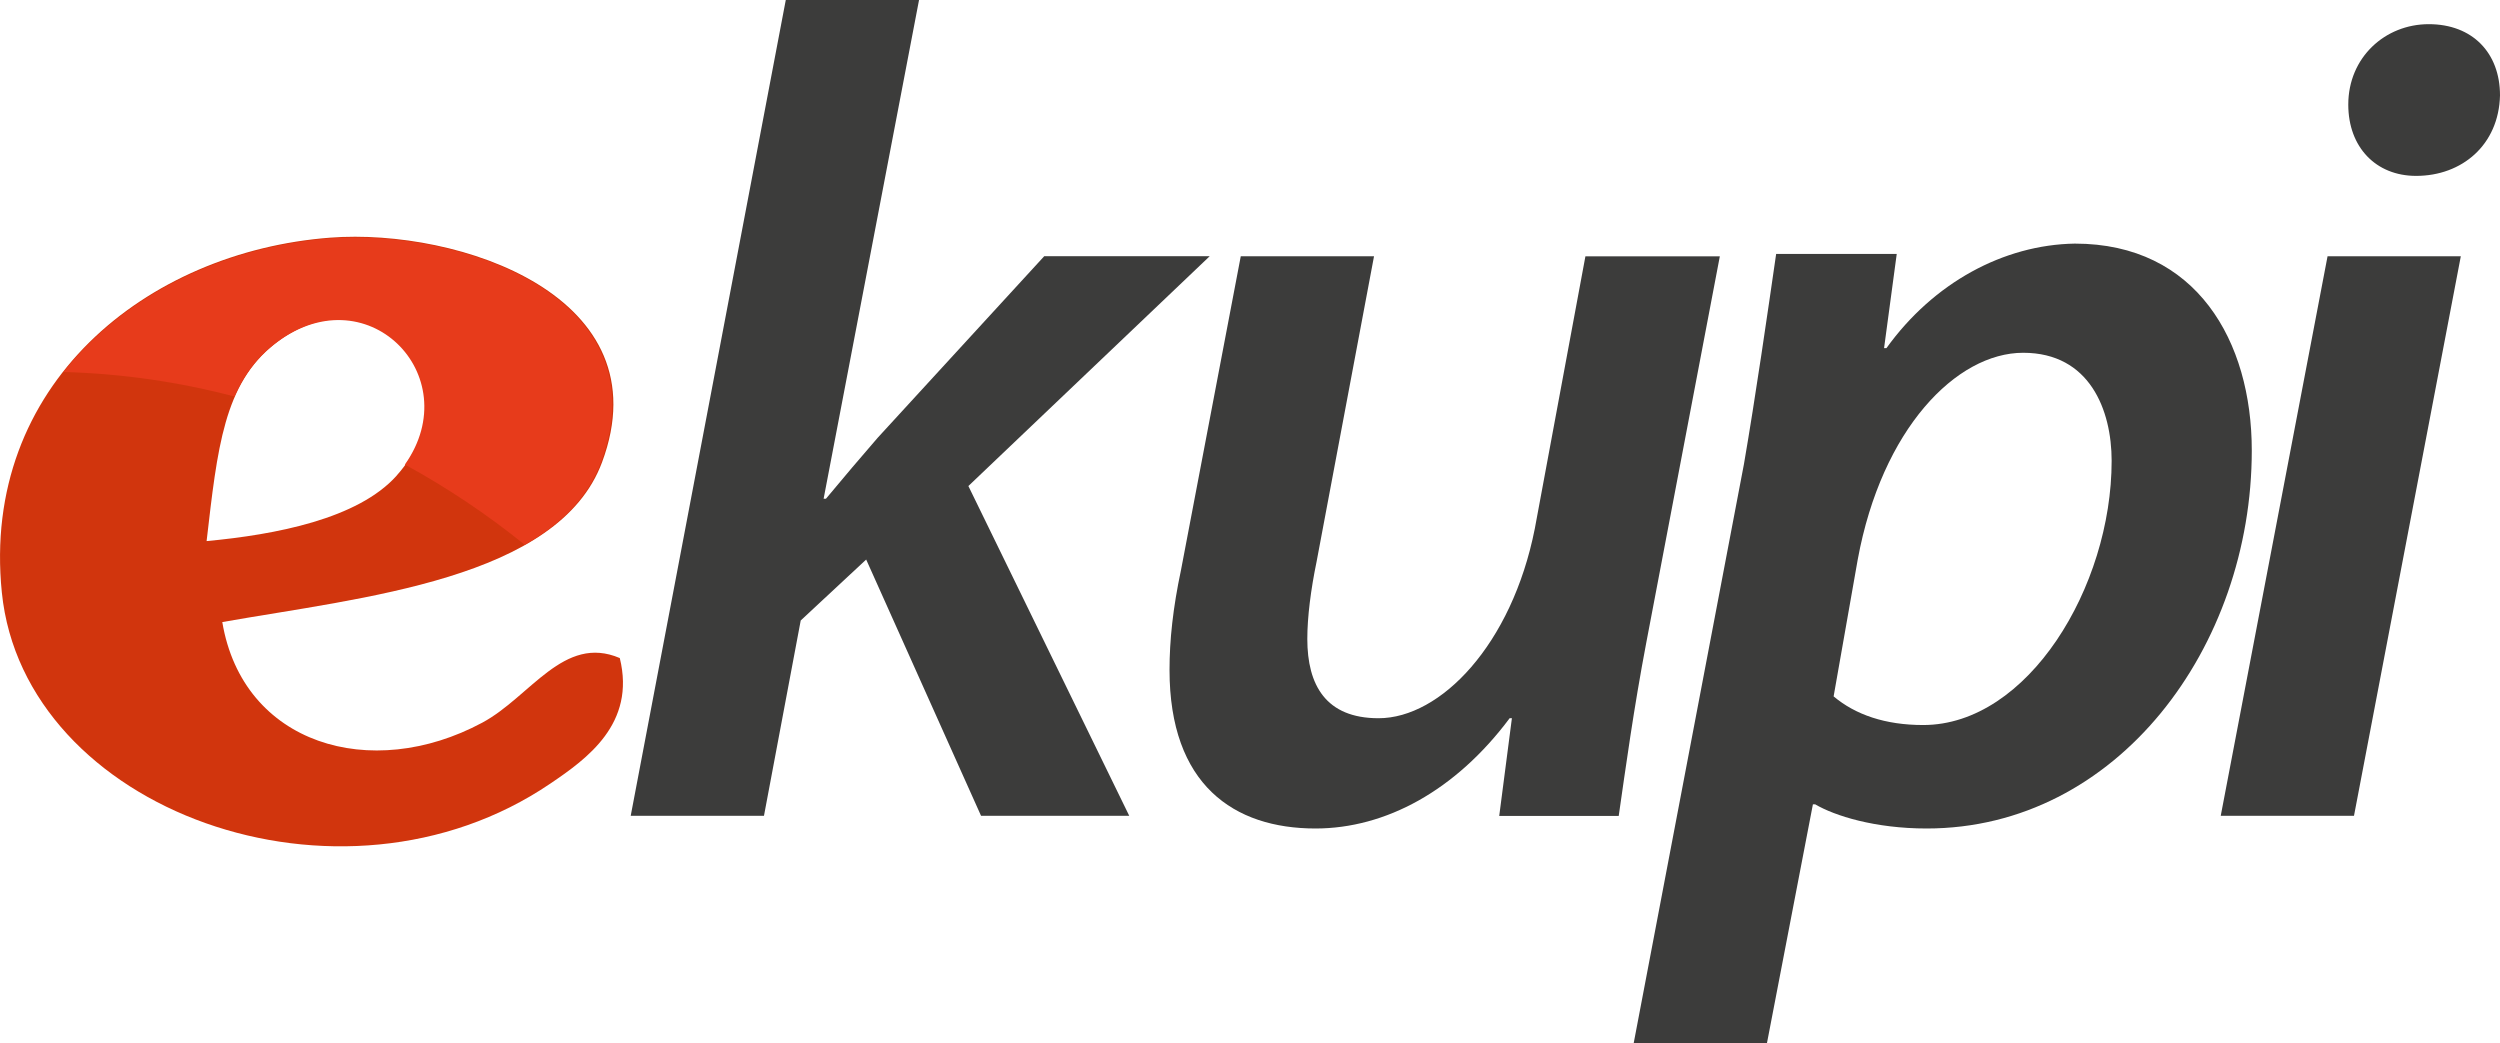 <?xml version="1.0" encoding="UTF-8"?>
<svg id="_图层_2" data-name="图层 2" xmlns="http://www.w3.org/2000/svg" viewBox="0 0 297.92 124.33">
  <defs>
    <style>
      .cls-1 {
        fill: #3c3c3b;
      }

      .cls-2 {
        fill: #d1350d;
      }

      .cls-2, .cls-3 {
        fill-rule: evenodd;
      }

      .cls-3 {
        fill: #e73b1b;
      }
    </style>
  </defs>
  <g id="Layer_1" data-name="Layer 1">
    <g>
      <g>
        <path class="cls-2" d="M26.49,74.13c2.44,14.59,17.72,19.11,30.98,11.99,5.74-3.08,9.71-10.56,16.39-7.7,1.92,7.81-3.89,11.99-8.28,14.96C40.57,110.36,2.85,96.56,.22,70.61-2.3,45.85,17.48,29.98,39.36,28.32c15.28-1.16,39.77,6.96,32.38,26.78-5.2,13.94-28.56,16.08-45.25,19.03Zm20.78-17.46c9.72-10.86-2.99-24.79-14.52-15.7-6.07,4.78-6.84,12.39-8.13,23.51,8.23-.77,18.03-2.64,22.65-7.8Z"/>
        <path class="cls-3" d="M27.93,47.25c1.06-2.4,2.52-4.45,4.63-6.13,11-8.77,23.2,3.59,15.69,14.24,5.02,2.74,9.8,5.94,14.28,9.56,4.27-2.44,7.54-5.62,9.11-9.89,7.28-19.86-17.26-27.84-32.53-26.6-12.47,1.02-24.23,6.66-31.54,15.9,6.99,.19,13.8,1.19,20.36,2.92Z"/>
      </g>
      <path class="cls-1" d="M75.16,97.22L93.64,0h15.88l-11.37,59.43h.28c2.05-2.46,4.25-5.07,6.16-7.26l19.85-21.64h19.72l-28.76,27.39,19.17,39.3h-17.66l-13.69-30.54-7.8,7.26-4.38,23.28h-15.88Z"/>
      <path class="cls-1" d="M204.95,30.54l-8.76,46.01c-1.51,7.94-2.46,14.93-3.29,20.68h-14.24l1.51-11.64h-.27c-6.44,8.63-14.79,13.14-23.14,13.14-9.72,0-17.39-5.2-17.39-18.9,0-3.56,.41-7.39,1.37-11.91l7.12-37.38h15.88l-6.85,36.42c-.68,3.29-1.1,6.57-1.1,9.18,0,5.48,2.19,9.45,8.49,9.45,7.39,0,15.88-8.76,18.62-22.59l6.03-32.45h16.02Z"/>
      <path class="cls-1" d="M194.68,124.33l13.14-69.01c1.37-7.94,2.87-18.35,3.84-25.06h14.37l-1.51,11.23h.28c5.61-7.8,13.96-12.32,22.45-12.46,14.52,0,21.09,11.64,21.09,24.65,0,23.42-16.02,45.05-38.75,45.05-6.16,0-10.95-1.51-13.28-2.88h-.27l-5.48,28.48h-15.88Zm23.82-41.35c2.6,2.19,6.16,3.42,10.68,3.42,12.46,0,22.46-16.43,22.46-31.49,0-6.03-2.6-12.87-10.54-12.87s-16.85,9.04-19.72,24.65l-2.87,16.29Z"/>
      <path class="cls-1" d="M264.64,97.22l12.73-66.68h15.88l-12.73,66.68h-15.88Zm15.2-84.76c0-5.61,4.38-9.58,9.59-9.58s8.49,3.42,8.49,8.49c-.14,5.89-4.52,9.59-10,9.59-4.79,0-8.08-3.42-8.08-8.49Z"/>
    </g>
  </g>
</svg>
